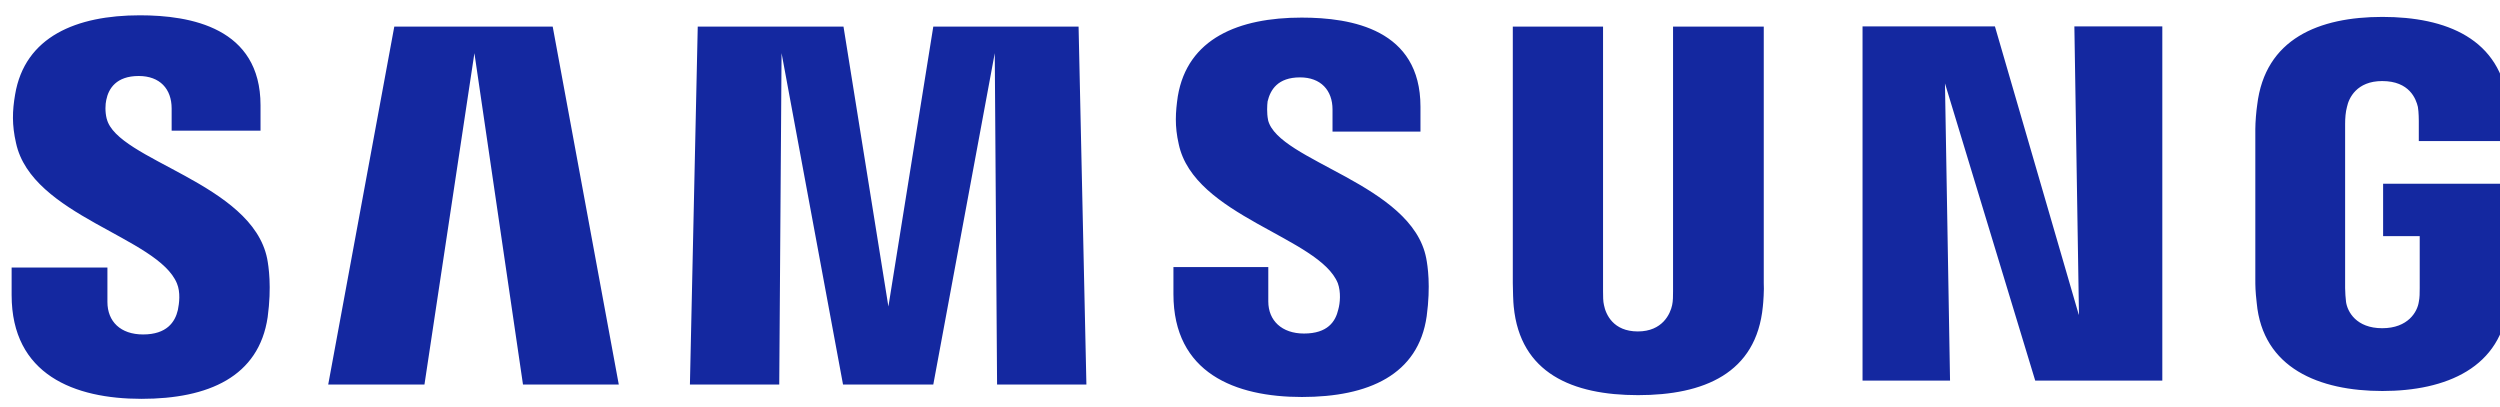 <?xml version="1.0" encoding="UTF-8"?> <svg xmlns="http://www.w3.org/2000/svg" width="123" height="20" viewBox="0 0 123 20" fill="none"><path d="M117.249 9.041V11.618H119.05V14.173C119.05 14.4 119.05 14.65 119.005 14.854C118.937 15.331 118.484 16.148 117.204 16.148C115.924 16.148 115.493 15.331 115.425 14.854C115.403 14.65 115.38 14.4 115.38 14.173V6.1C115.38 5.805 115.403 5.51 115.471 5.26C115.561 4.829 115.946 3.988 117.204 3.988C118.552 3.988 118.869 4.874 118.96 5.26C119.005 5.51 119.005 5.941 119.005 5.941V6.94H123.423V6.35C123.423 6.35 123.445 5.737 123.4 5.169C123.06 1.888 120.33 0.832 117.215 0.832C114.1 0.832 111.438 1.899 111.053 5.169C111.008 5.464 110.962 6.009 110.962 6.35V13.741C110.962 14.059 110.962 14.309 111.03 14.899C111.325 18.113 114.1 19.237 117.215 19.237C120.33 19.237 123.105 18.101 123.4 14.899C123.445 14.309 123.468 14.059 123.468 13.741V9.041H117.238H117.249ZM86.755 1.309H82.314V14.332C82.314 14.559 82.314 14.809 82.269 15.013C82.178 15.444 81.793 16.307 80.581 16.307C79.369 16.307 79.006 15.467 78.916 15.013C78.87 14.831 78.87 14.559 78.87 14.332V1.309H74.43V13.923C74.43 14.241 74.453 14.922 74.475 15.081C74.792 18.362 77.364 19.441 80.592 19.441C83.821 19.441 86.415 18.374 86.732 15.081C86.755 14.899 86.8 14.241 86.777 13.923V1.309H86.755ZM45.918 1.309L43.709 15.081L41.5 1.309H34.329L33.944 18.919H38.339L38.453 2.615L41.477 18.919H45.918L48.942 2.615L49.056 18.919H53.451L53.066 1.309H45.918ZM19.399 1.309L16.148 18.919H20.883L23.341 2.615L25.731 18.919H30.444L27.193 1.309H19.388H19.399ZM102.274 15.479L98.15 1.298H91.637V18.726H95.942L95.692 4.102L100.133 18.726H106.386V1.298H102.059L102.285 15.479H102.274ZM62.388 5.896C62.32 5.555 62.343 5.169 62.366 4.988C62.502 4.42 62.864 3.807 63.963 3.807C64.983 3.807 65.56 4.443 65.56 5.385V6.475H69.887V5.249C69.887 1.445 66.5 0.866 64.042 0.866C60.95 0.866 58.424 1.888 57.948 4.738C57.835 5.51 57.789 6.202 57.993 7.088C58.741 10.642 64.915 11.675 65.821 13.934C65.979 14.366 65.934 14.911 65.843 15.229C65.707 15.819 65.322 16.41 64.156 16.41C63.068 16.41 62.4 15.774 62.4 14.831V13.14H57.733V14.468C57.733 18.362 60.78 19.532 64.054 19.532C67.327 19.532 69.785 18.442 70.193 15.558C70.397 14.048 70.239 13.072 70.171 12.708C69.468 9.041 62.887 7.94 62.388 5.907V5.896ZM5.251 5.85C5.16 5.487 5.183 5.124 5.228 4.919C5.341 4.352 5.726 3.739 6.825 3.739C7.867 3.739 8.445 4.374 8.445 5.34V6.429H12.818V5.181C12.818 1.354 9.363 0.753 6.882 0.753C3.767 0.753 1.218 1.797 0.742 4.658C0.606 5.453 0.584 6.146 0.787 7.031C1.558 10.63 7.777 11.664 8.706 13.946C8.887 14.377 8.819 14.922 8.751 15.252C8.615 15.842 8.207 16.455 7.04 16.455C5.93 16.455 5.285 15.819 5.285 14.854V13.162H0.572V14.514C0.572 18.442 3.665 19.623 6.961 19.623C10.258 19.623 12.738 18.533 13.169 15.604C13.373 14.093 13.214 13.094 13.146 12.731C12.399 8.995 5.749 7.894 5.251 5.839V5.85Z" fill="#1428A0"></path></svg> 